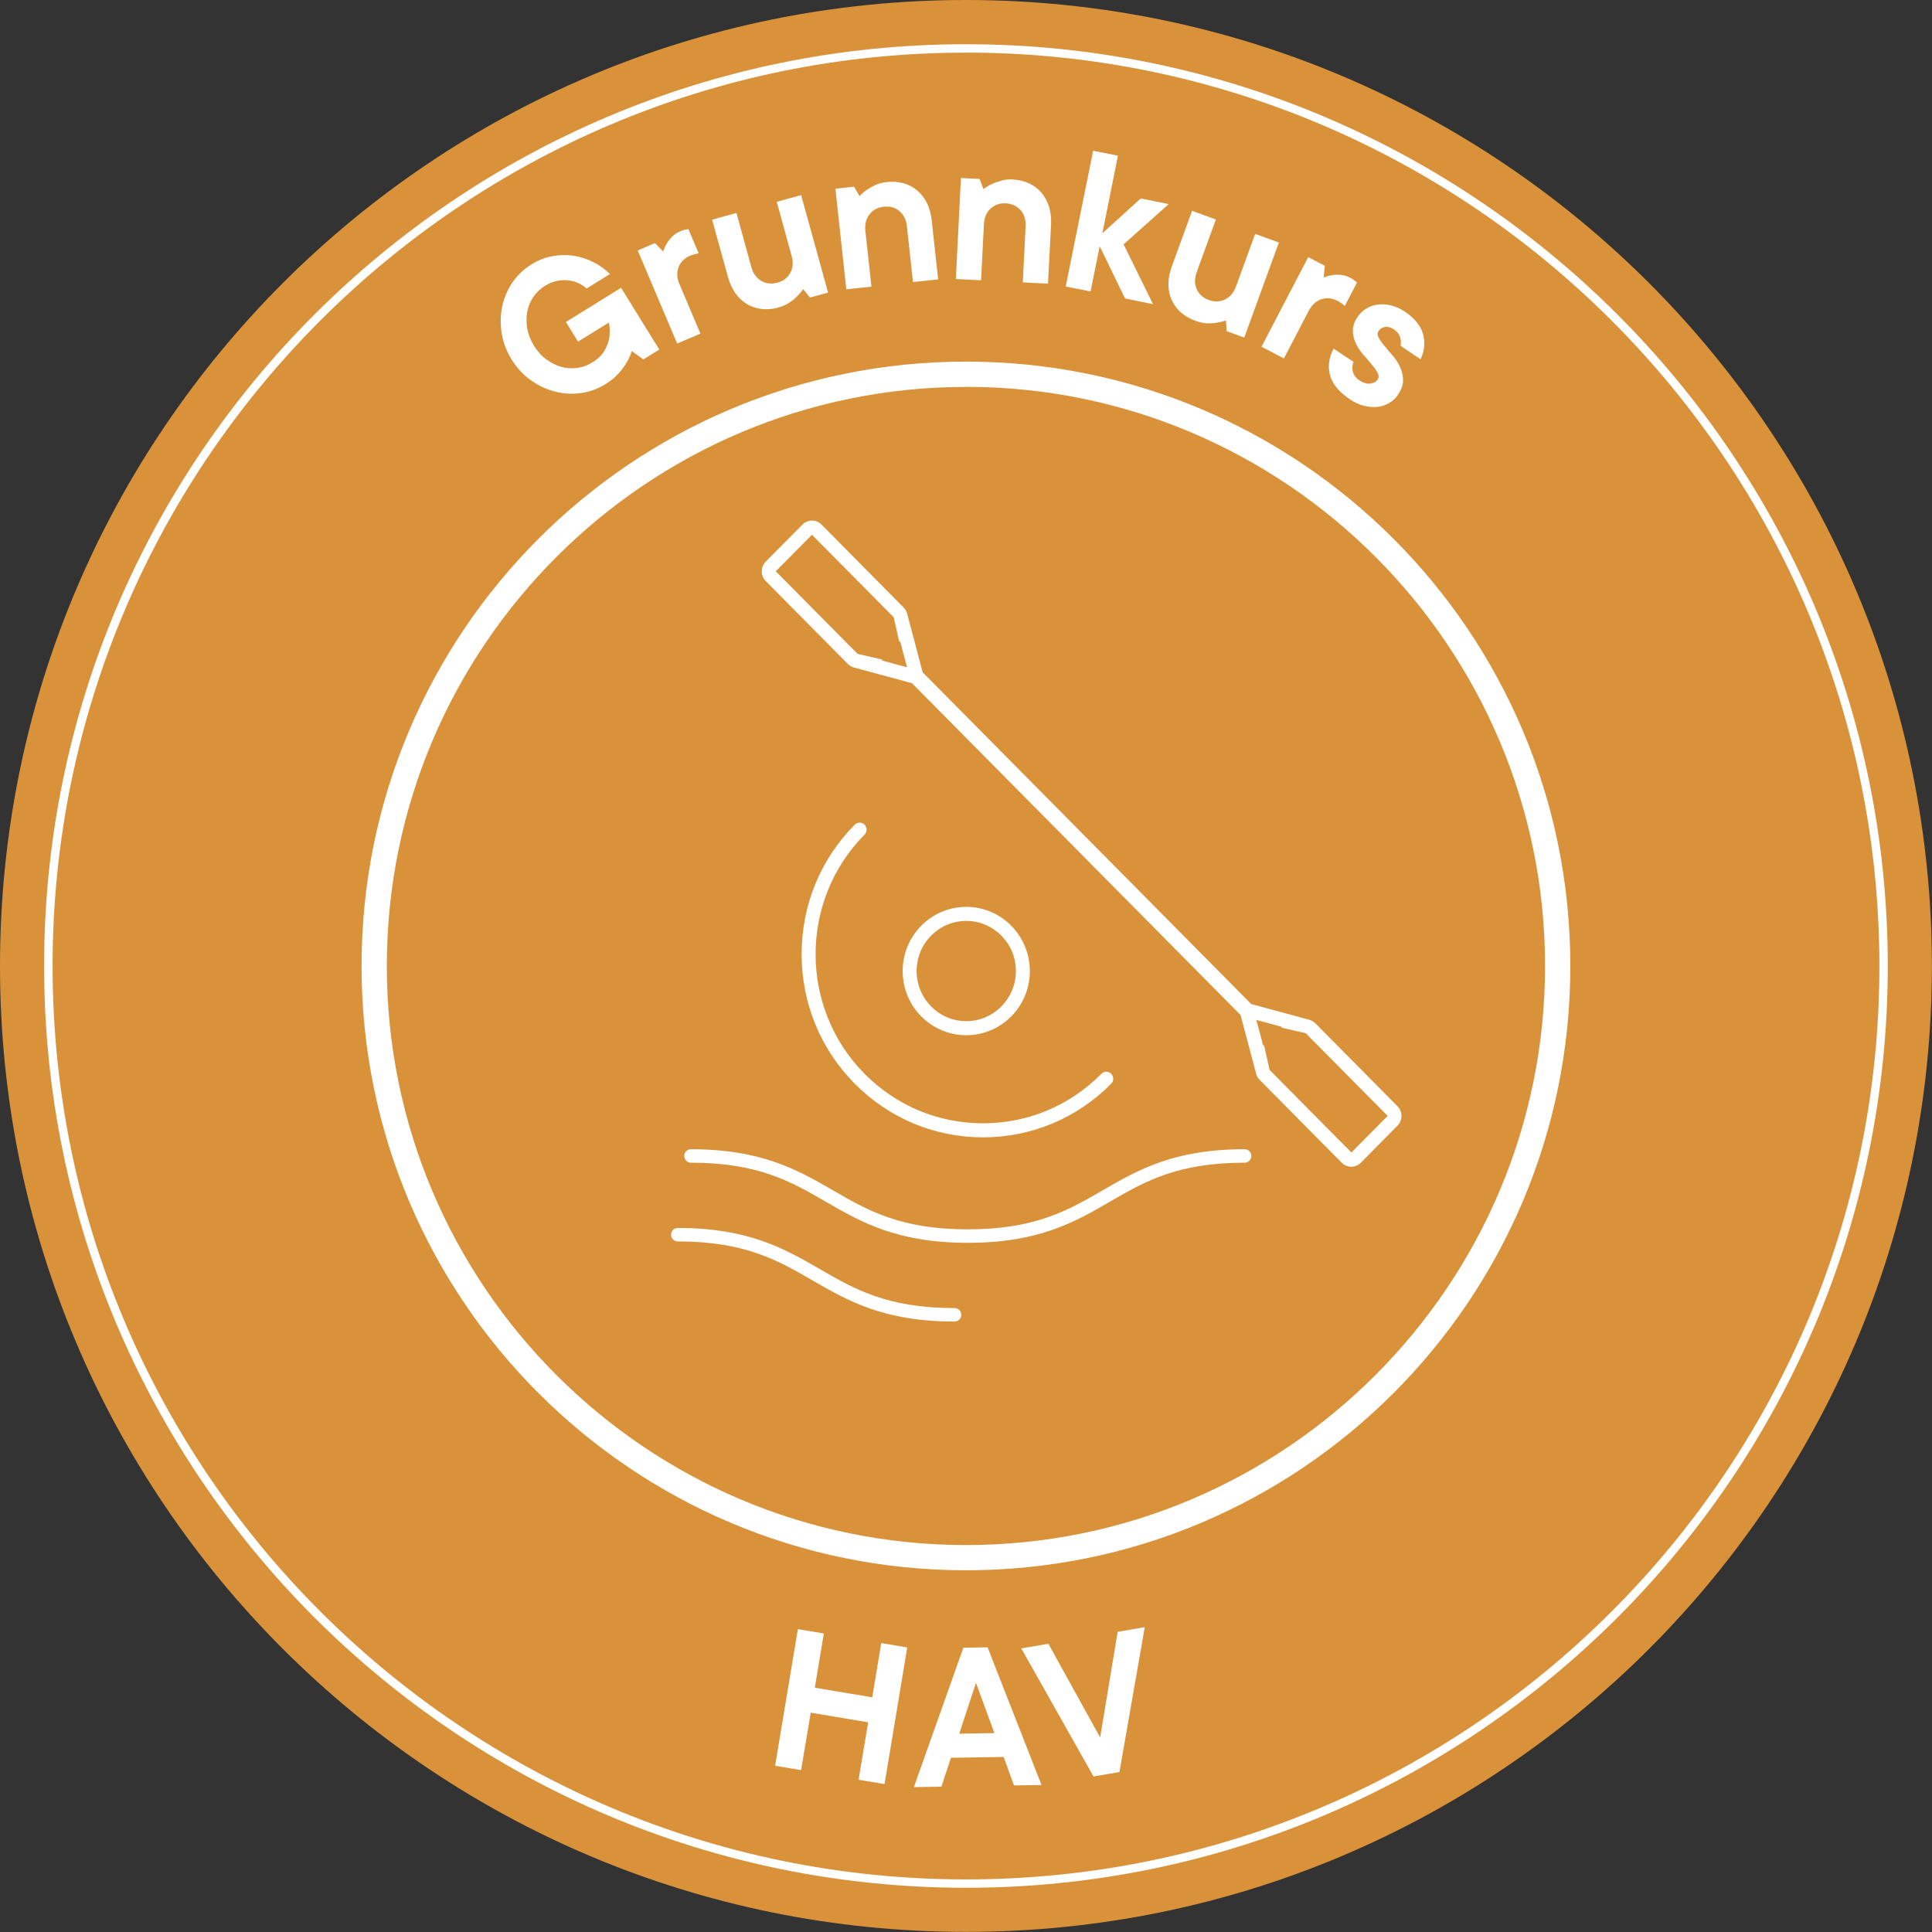 <svg xmlns="http://www.w3.org/2000/svg" width="36" height="36" fill="none" viewBox="0 0 36 36">
    <rect x="0" y="0" width="36" height="36" fill="#333333" stroke="none"/>
    <path fill="#D99239" d="M18 35.998c9.94 0 17.998-8.058 17.998-17.999C35.998 8.06 27.94 0 18 0 8.06 0 0 8.059 0 18c0 9.94 8.059 17.998 18 17.998z"/>
    <path fill="#fff" d="M9.948 6.44c.064.104.141.19.23.255.09.066.182.113.28.14.097.028.195.035.296.021.098-.012.192-.047.282-.102.11-.067.186-.144.233-.228.047-.085.075-.166.086-.243.011-.091.008-.182-.009-.273l-.575.356L10.545 6l1.028-.637.712 1.15-.297.184-.216-.155c-.023.075-.056.149-.1.22-.036.062-.085.128-.147.198-.063.07-.143.137-.24.196-.144.09-.298.146-.462.168-.165.023-.326.014-.485-.028-.158-.041-.308-.112-.448-.212-.14-.099-.258-.229-.357-.385-.096-.156-.158-.32-.185-.49-.027-.172-.024-.338.01-.5.034-.16.097-.308.19-.446.095-.136.214-.249.358-.338.125-.079.255-.129.39-.152.135-.024.266-.027.393-.007s.25.058.367.118c.118.06.221.133.31.222l-.435.27c-.044-.04-.096-.074-.154-.1-.058-.027-.12-.044-.188-.052-.067-.008-.138-.005-.213.011-.074.016-.149.045-.223.092-.087.055-.16.124-.216.207-.056.083-.094.174-.113.275-.018.1-.018.203 0 .313.018.105.06.211.124.316zM12.687 4.305c.02-.008.037-.015.055-.02l.045-.009c.014-.003.027-.006.04-.007l.192.452-.046.01c-.014.003-.03.006-.05.012l-.064.022c-.105.046-.177.116-.215.213-.037.098-.033.203.016.315l.392.925-.434.183-.735-1.734.321-.137.155.157c.014-.05.036-.1.066-.149.023-.042.056-.085.099-.128.044-.043.097-.079.163-.105zM14.505 5.73c-.108.03-.212.039-.31.028-.099-.011-.191-.041-.274-.091-.084-.049-.156-.116-.217-.202-.06-.085-.108-.187-.14-.306l-.295-1.066.454-.125L14 4.976c.033.119.094.203.184.257.089.053.19.064.3.034.112-.03.192-.09.242-.183.05-.091.058-.196.025-.315l-.277-1.008.454-.125.502 1.816-.336.092-.128-.156c-.035.048-.074.095-.12.14-.037.038-.084.076-.142.114-.058.037-.125.067-.199.087zM16.522 3.393c.111-.013.214-.005.312.021.095.027.181.071.255.134.074.062.135.14.182.233.047.094.077.202.09.325l.12 1.1-.469.05-.113-1.04c-.012-.121-.06-.215-.14-.283-.079-.067-.176-.094-.29-.081-.115.012-.204.06-.267.142-.064.083-.09.185-.077.307l.113 1.04-.468.05-.203-1.875.347-.037.102.174c.042-.043.087-.082.139-.118.044-.03.096-.058.158-.088.06-.028.129-.047.209-.054zM18.867 3.344c.111.006.213.03.304.07.09.041.167.1.232.173.062.072.11.16.142.26.032.1.046.212.04.334l-.057 1.105-.47-.024.053-1.044c.006-.122-.025-.224-.094-.302-.069-.078-.16-.12-.274-.127-.114-.006-.21.027-.285.099-.077.072-.118.167-.124.291l-.053 1.044-.47-.024.095-1.882.348.018.072.188c.049-.036.1-.068.157-.094.047-.022.103-.043.17-.061.063-.02.135-.029.214-.024zM20.963 5.561l-.472-.973-.17.843-.463-.092.511-2.53.462.093-.29 1.445.715-.649.522.105-.841.75.548 1.115-.522-.107zM22.272 5.977c-.105-.038-.195-.091-.27-.157-.074-.066-.13-.144-.17-.232-.04-.088-.06-.185-.06-.29-.001-.105.02-.214.062-.33l.379-1.04.443.162-.357.981c-.042.116-.042.221 0 .317.042.095.118.163.226.202.108.039.208.036.302-.01.094-.045.162-.127.204-.24l.357-.982.442.161-.645 1.771-.328-.119-.014-.2c-.057.02-.116.034-.177.043-.053.01-.115.013-.182.01-.067-.003-.14-.02-.212-.047zM25.169 5.18c.018.01.036.02.048.03.013.009.025.018.036.028l.033.026-.227.436c-.011-.01-.024-.019-.036-.028-.011-.01-.025-.02-.043-.032-.017-.012-.036-.023-.058-.034-.101-.053-.202-.063-.3-.03-.1.033-.177.105-.234.213l-.464.89-.418-.218.871-1.67.309.161-.022.22c.048-.02.1-.036.157-.044.047-.01.101-.011.163-.006.06.004.122.025.184.058zM25.223 6.743c-.027.058-.031.119-.014.183s.058.12.127.165c.069.045.133.064.197.056.063-.008.11-.034.138-.077.025-.036.024-.078-.002-.125-.026-.047-.062-.099-.11-.155-.046-.057-.1-.118-.156-.182-.056-.064-.103-.135-.138-.208-.036-.076-.055-.154-.056-.236-.002-.081.026-.169.088-.258.042-.063.097-.116.161-.155.064-.041.136-.066.216-.075.08-.01.162-.005.246.015.085.02.171.058.257.116.188.127.303.27.342.428.039.158.023.312-.05.46l-.373-.253c.014-.04.012-.091-.005-.15-.017-.062-.055-.112-.113-.151-.06-.04-.114-.056-.168-.049-.053.008-.093.033-.122.076-.025.036-.023.078.002.125s.063.099.11.155c.047.057.098.118.155.183.056.066.102.137.136.214.034.075.052.156.053.24.002.086-.03.173-.092.267-.042.065-.097.115-.163.155-.066.04-.138.065-.218.074-.078.01-.163.003-.252-.019-.09-.022-.177-.062-.267-.122-.203-.138-.327-.288-.37-.451-.042-.163-.02-.328.068-.492l.373.246zM16.905 30.698l-.423 2.546-.484-.081.179-1.07-1.07-.18-.18 1.07-.484-.08.424-2.546.484.08-.168 1.011 1.07.179.168-1.011.484.082zM17.542 33.292l-.513.008.922-2.597.451-.008 1.005 2.566-.513.007-.193-.53-.982.016-.177.538zm.987-.998l-.343-.937-.312.948.655-.011zM20.376 33.102l-1.346-2.387.505-.086.965 1.746.326-1.968.505-.087-.472 2.7-.483.082z"/>
    <path fill="#fff" d="M17.999 35.176C8.527 35.176.822 27.47.822 17.999S8.53.824 18 .824c9.47 0 17.176 7.705 17.176 17.177 0 9.471-7.705 17.175-17.176 17.175zm0-34.195C8.615.98.98 8.616.98 18S8.615 35.02 18 35.02c9.384 0 17.02-7.635 17.02-17.02C35.018 8.616 27.383.98 17.998.98z"/>
    <path fill="#fff" d="M18 7.208c5.95 0 10.79 4.841 10.79 10.791S23.95 28.79 18 28.79c-5.951 0-10.792-4.84-10.792-10.79C7.208 12.05 12.05 7.21 18 7.21zm0-.47C11.78 6.738 6.737 11.781 6.737 18 6.738 24.217 11.78 29.26 18 29.26c6.22 0 11.261-5.041 11.261-11.26 0-6.22-5.041-11.262-11.26-11.262z"/>
    <path fill="#fff" fill-rule="evenodd" d="M15.13 9.7c-.064 0-.13.025-.178.075l-.684.69c-.098.1-.098.263 0 .362l1.53 1.545c.034.034.078.058.124.069l.674.182.398.108 6.122 6.182.107.403.18.68c.01.045.033.09.067.124L25 21.665c.048.05.114.075.178.075.064 0 .13-.025.179-.075l.683-.69c.099-.1.099-.263 0-.362l-1.53-1.545c-.034-.034-.078-.058-.123-.069l-.674-.182-.398-.108-6.123-6.182-.106-.403-.18-.68c-.01-.045-.033-.089-.068-.124l-1.53-1.545c-.048-.05-.114-.075-.178-.075zm8.279 9.305l.24.065.241.065-.014.014.425.096.023.006.006.002 1.527 1.54-.676.682-1.523-1.537-.105-.467-.015.015-.063-.24-.066-.24zm-8.279-9.04l1.523 1.537.104.461.015-.016.065.245.064.241-.24-.064-.232-.063.016-.015-.434-.1-.024-.006v.002l-.006-.002-1.526-1.54.675-.68zM18.005 16.898c-.653 0-1.185.536-1.185 1.196 0 .66.53 1.196 1.185 1.196.654 0 1.185-.536 1.185-1.196-.002-.661-.532-1.196-1.185-1.196zm0 .262c.51 0 .925.418.925.934 0 .514-.416.934-.925.934-.51 0-.925-.418-.925-.934s.414-.934.925-.934z" clip-rule="evenodd"/>
    <path fill="#fff" fill-rule="evenodd" d="M18.317 21.193c-.903 0-1.752-.356-2.39-1-.638-.644-.99-1.5-.99-2.413 0-.912.35-1.769.99-2.413.05-.052.133-.052.183 0 .05.052.05.135 0 .185-1.217 1.228-1.217 3.228 0 4.457.59.595 1.373.922 2.207.922.833 0 1.617-.327 2.206-.922.05-.052.133-.052.183 0 .05.051.05.134 0 .184-.637.644-1.487 1-2.39 1zM18.034 23.158c-1.322 0-1.993-.388-2.642-.763-.649-.376-1.261-.73-2.518-.73-.07 0-.124-.057-.124-.126s.056-.125.124-.125c1.322 0 1.993.389 2.642.763.649.376 1.261.73 2.518.73s1.87-.355 2.518-.73c.65-.376 1.318-.763 2.64-.763.07 0 .125.056.125.125 0 .07-.057.126-.124.126-1.257 0-1.87.354-2.518.73-.648.376-1.318.763-2.64.763zM17.788 24.625c-1.323 0-1.993-.389-2.642-.763-.649-.376-1.262-.73-2.518-.73-.07 0-.124-.057-.124-.126s.055-.125.124-.125c1.322 0 1.993.389 2.642.763.649.376 1.261.73 2.518.73.069 0 .124.057.124.126s-.057.125-.124.125z" clip-rule="evenodd"/>
</svg>
